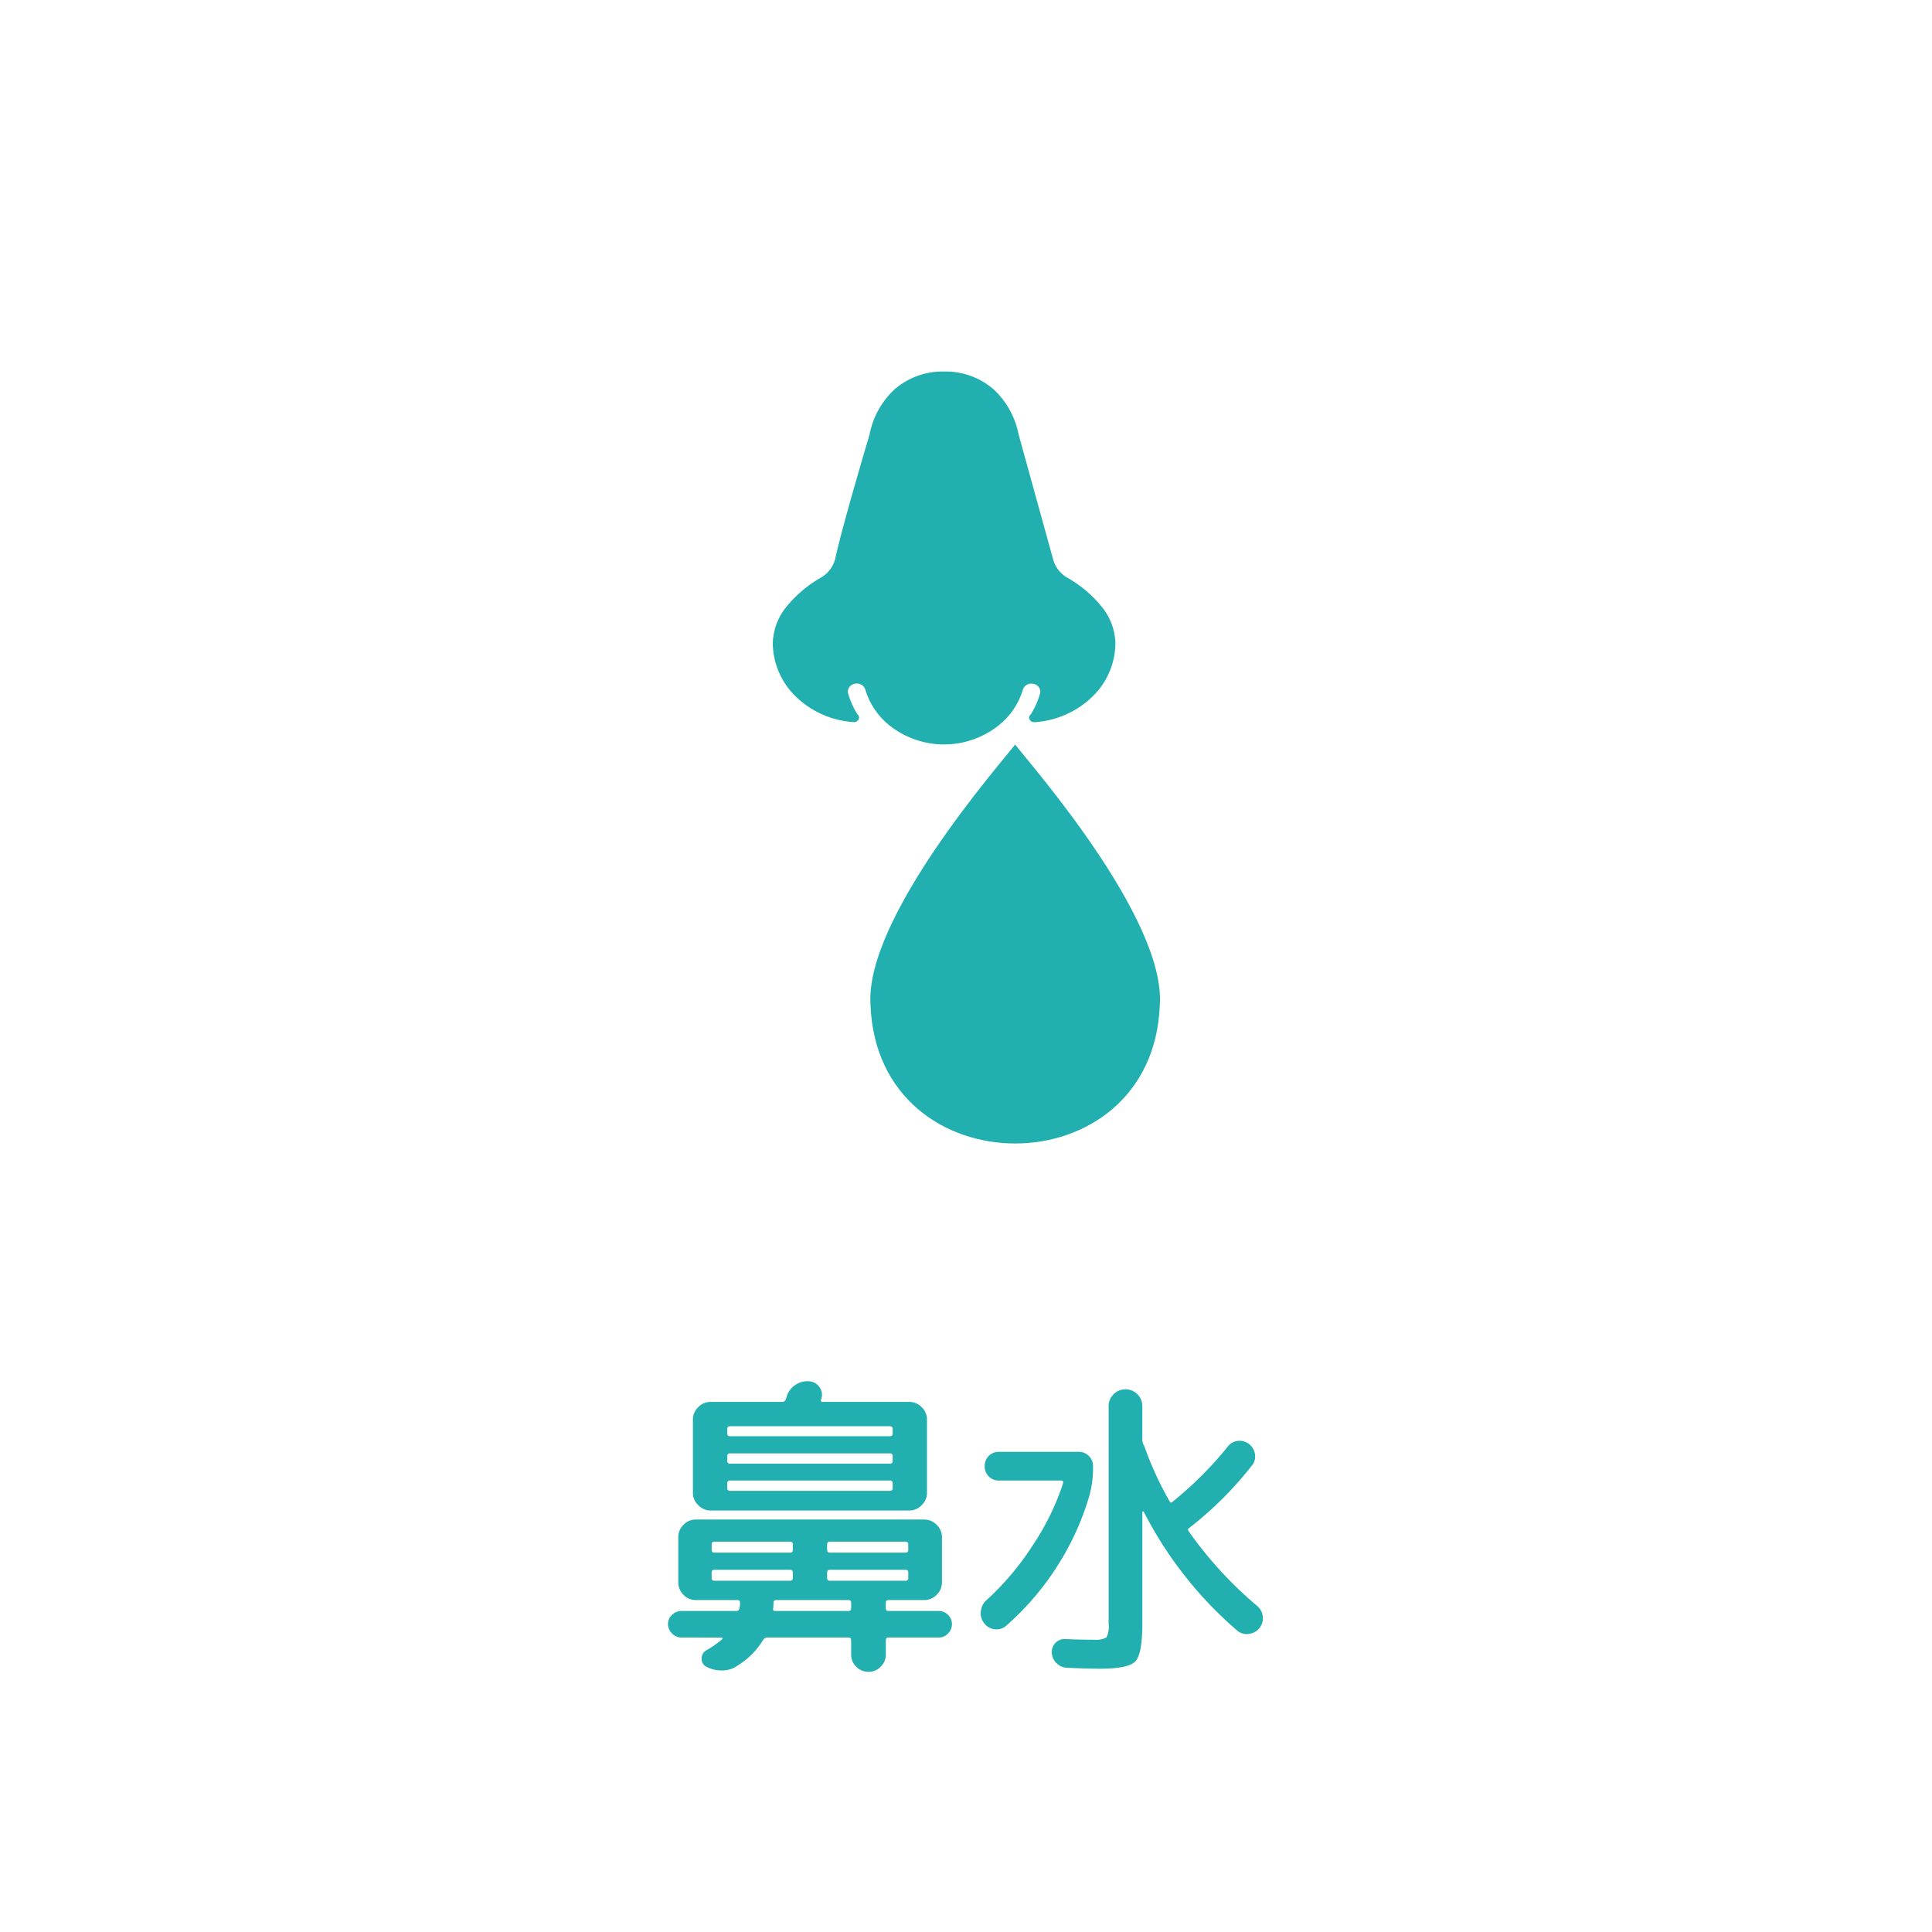 <svg xmlns="http://www.w3.org/2000/svg" width="260" height="260" viewBox="0 0 260 260"><g transform="translate(-392 -1895)"><rect width="260" height="260" rx="12" transform="translate(392 1895)" fill="#fff" opacity="0"/><path d="M-19.488-32.718q0,.042-.021.042t-.021.042q-.084.294.252.294H-7.644a2.3,2.3,0,0,1,1.68.714,2.3,2.3,0,0,1,.714,1.68v9.828a2.3,2.3,0,0,1-.714,1.68,2.3,2.3,0,0,1-1.68.714H-34.356a2.3,2.3,0,0,1-1.68-.714,2.3,2.3,0,0,1-.714-1.68v-9.828a2.3,2.3,0,0,1,.714-1.68,2.3,2.3,0,0,1,1.68-.714h9.618a.461.461,0,0,0,.462-.294,2.6,2.6,0,0,0,.168-.5,2.88,2.88,0,0,1,1.176-1.512,2.864,2.864,0,0,1,1.848-.462,1.816,1.816,0,0,1,1.386.819A1.669,1.669,0,0,1-19.488-32.718Zm9.618,11.97v-.63a.334.334,0,0,0-.378-.378h-21.5a.334.334,0,0,0-.378.378v.63a.334.334,0,0,0,.378.378h21.5A.334.334,0,0,0-9.87-20.748Zm0-3.654v-.63a.334.334,0,0,0-.378-.378h-21.5a.334.334,0,0,0-.378.378v.63a.334.334,0,0,0,.378.378h21.5A.334.334,0,0,0-9.87-24.4Zm-.378-4.662h-21.5q-.378,0-.378.336v.672q0,.336.378.336h21.5q.378,0,.378-.336v-.672Q-9.87-29.064-10.248-29.064ZM-38.3-.63a1.731,1.731,0,0,1-1.26-.546,1.731,1.731,0,0,1-.546-1.26,1.663,1.663,0,0,1,.546-1.239A1.764,1.764,0,0,1-38.3-4.2h7.35a.432.432,0,0,0,.462-.378,1.661,1.661,0,0,0,.063-.357q.021-.231.021-.357,0-.378-.336-.378h-5.628a2.231,2.231,0,0,1-1.659-.714,2.333,2.333,0,0,1-.693-1.68v-6.048a2.333,2.333,0,0,1,.693-1.68,2.231,2.231,0,0,1,1.659-.714H-5.628a2.3,2.3,0,0,1,1.68.714,2.3,2.3,0,0,1,.714,1.68v6.048a2.3,2.3,0,0,1-.714,1.68,2.3,2.3,0,0,1-1.68.714h-4.83q-.336,0-.336.378v.714q0,.378.336.378h6.8a1.694,1.694,0,0,1,1.239.525A1.7,1.7,0,0,1-1.89-2.436a1.764,1.764,0,0,1-.525,1.26A1.663,1.663,0,0,1-3.654-.63h-6.8q-.336,0-.336.378V1.68A2.216,2.216,0,0,1-11.487,3.3,2.216,2.216,0,0,1-13.1,3.99,2.263,2.263,0,0,1-14.763,3.3a2.216,2.216,0,0,1-.693-1.617V-.252q0-.378-.336-.378H-26.754a.626.626,0,0,0-.546.336A10.587,10.587,0,0,1-30.744,3.15a3.53,3.53,0,0,1-2.037.651A4.34,4.34,0,0,1-34.9,3.318a1.136,1.136,0,0,1-.672-1.092,1.238,1.238,0,0,1,.63-1.134,12.842,12.842,0,0,0,2.1-1.47.12.12,0,0,0,.063-.147q-.021-.1-.105-.1Zm22.848-3.948v-.714q0-.378-.336-.378h-9.744a.334.334,0,0,0-.378.378,5,5,0,0,1-.042.756q-.084.336.294.336h9.87Q-15.456-4.2-15.456-4.578Zm-3.234-8.61v.756a.334.334,0,0,0,.378.378H-8.148a.334.334,0,0,0,.378-.378v-.756q0-.336-.378-.336H-18.312Q-18.69-13.524-18.69-13.188Zm0,3.78v.756a.334.334,0,0,0,.378.378H-8.148a.334.334,0,0,0,.378-.378v-.756q0-.336-.378-.336H-18.312Q-18.69-9.744-18.69-9.408Zm-15.54-3.78v.756a.334.334,0,0,0,.378.378h10.164a.334.334,0,0,0,.378-.378v-.756q0-.336-.378-.336H-33.852Q-34.23-13.524-34.23-13.188Zm.378,4.914h10.164a.334.334,0,0,0,.378-.378v-.756q0-.336-.378-.336H-33.852q-.378,0-.378.336v.756A.334.334,0,0,0-33.852-8.274ZM13.4-.42q1.68.084,3.7.084A3.176,3.176,0,0,0,18.9-.63a3.411,3.411,0,0,0,.294-1.89V-31.752a2.216,2.216,0,0,1,.651-1.6,2.16,2.16,0,0,1,1.617-.672,2.16,2.16,0,0,1,1.617.672,2.216,2.216,0,0,1,.651,1.6v4.536a1.936,1.936,0,0,0,.168.672l.042.042a.121.121,0,0,1,.042.084,45.86,45.86,0,0,0,3.4,7.434q.168.336.42.084a49.1,49.1,0,0,0,7.434-7.434A1.963,1.963,0,0,1,36.6-27.09a2.056,2.056,0,0,1,1.491.42,2.141,2.141,0,0,1,.8,1.386,1.865,1.865,0,0,1-.42,1.512A48.187,48.187,0,0,1,30.2-15.5l-.084.084q-.378.168-.168.462a53.331,53.331,0,0,0,9.24,10.08,2.143,2.143,0,0,1,.756,1.449A2.031,2.031,0,0,1,39.48-1.89a2.105,2.105,0,0,1-1.449.777A1.949,1.949,0,0,1,36.456-1.6,52.711,52.711,0,0,1,23.9-17.6q-.084-.042-.168.084V-2.52q0,4.116-.945,5.1T18.06,3.57q-1.512,0-4.452-.126a2.1,2.1,0,0,1-1.428-.63,2.057,2.057,0,0,1-.63-1.386,1.692,1.692,0,0,1,.5-1.344A1.692,1.692,0,0,1,13.4-.42ZM5.418-2.226a1.919,1.919,0,0,1-1.554.483,2.035,2.035,0,0,1-1.428-.819A2.157,2.157,0,0,1,2-4.179,2.261,2.261,0,0,1,2.772-5.67a37.315,37.315,0,0,0,6.174-7.308,34.174,34.174,0,0,0,4.116-8.4q.084-.378-.252-.378H4.452A1.878,1.878,0,0,1,3.066-22.3a1.878,1.878,0,0,1-.546-1.386,1.878,1.878,0,0,1,.546-1.386,1.878,1.878,0,0,1,1.386-.546h10.71a1.9,1.9,0,0,1,1.365.546,1.842,1.842,0,0,1,.567,1.386,13.765,13.765,0,0,1-.462,3.864,36.3,36.3,0,0,1-4.347,9.576A36.888,36.888,0,0,1,5.418-2.226Z" transform="translate(522 2116)" fill="#21afaf"/><g transform="translate(496 1945)"><path d="M44.09,31.437a16.372,16.372,0,0,0-4.407-3.668,4.12,4.12,0,0,1-2-2.648l-4.6-16.643a11.237,11.237,0,0,0-3.306-6.026A9.827,9.827,0,0,0,23.054,0a9.826,9.826,0,0,0-6.731,2.453,11.237,11.237,0,0,0-3.306,6.026c-.035.163-3.567,11.92-4.6,16.642a4.114,4.114,0,0,1-2,2.645,16.45,16.45,0,0,0-4.4,3.672A8.088,8.088,0,0,0,0,36.535a10.1,10.1,0,0,0,3.142,7.248,12.3,12.3,0,0,0,7.689,3.391h0l.042,0,.013,0,.053,0a.647.647,0,0,0,.667-.559.583.583,0,0,0-.241-.515,11.315,11.315,0,0,1-1.223-2.764.986.986,0,0,1,.125-.817,1.182,1.182,0,0,1,.727-.5,1.277,1.277,0,0,1,.3-.036,1.179,1.179,0,0,1,1.153.805,9.743,9.743,0,0,0,3.061,4.675l.01.009.026.022a11.817,11.817,0,0,0,15.008,0l.029-.024.01-.009A9.743,9.743,0,0,0,33.656,42.8a1.179,1.179,0,0,1,1.153-.805,1.282,1.282,0,0,1,.3.036,1.178,1.178,0,0,1,.727.5.984.984,0,0,1,.126.817,11.328,11.328,0,0,1-1.223,2.764.581.581,0,0,0-.241.515.65.65,0,0,0,.669.559l.053,0,.012,0,.043,0a12.3,12.3,0,0,0,7.689-3.391,10.1,10.1,0,0,0,3.142-7.248,8.083,8.083,0,0,0-2.017-5.1" transform="translate(0 0.001)" fill="#21afaf" fill-rule="evenodd"/><path d="M68.193,96.025c-.909,24.908-38.038,24.9-38.937,0C28.5,84.343,46.679,63.678,48.723,61.013c2.058,2.681,20.219,23.321,19.47,35.012" transform="translate(-16.109 -10.818)" fill="#21afaf"/></g></g></svg>